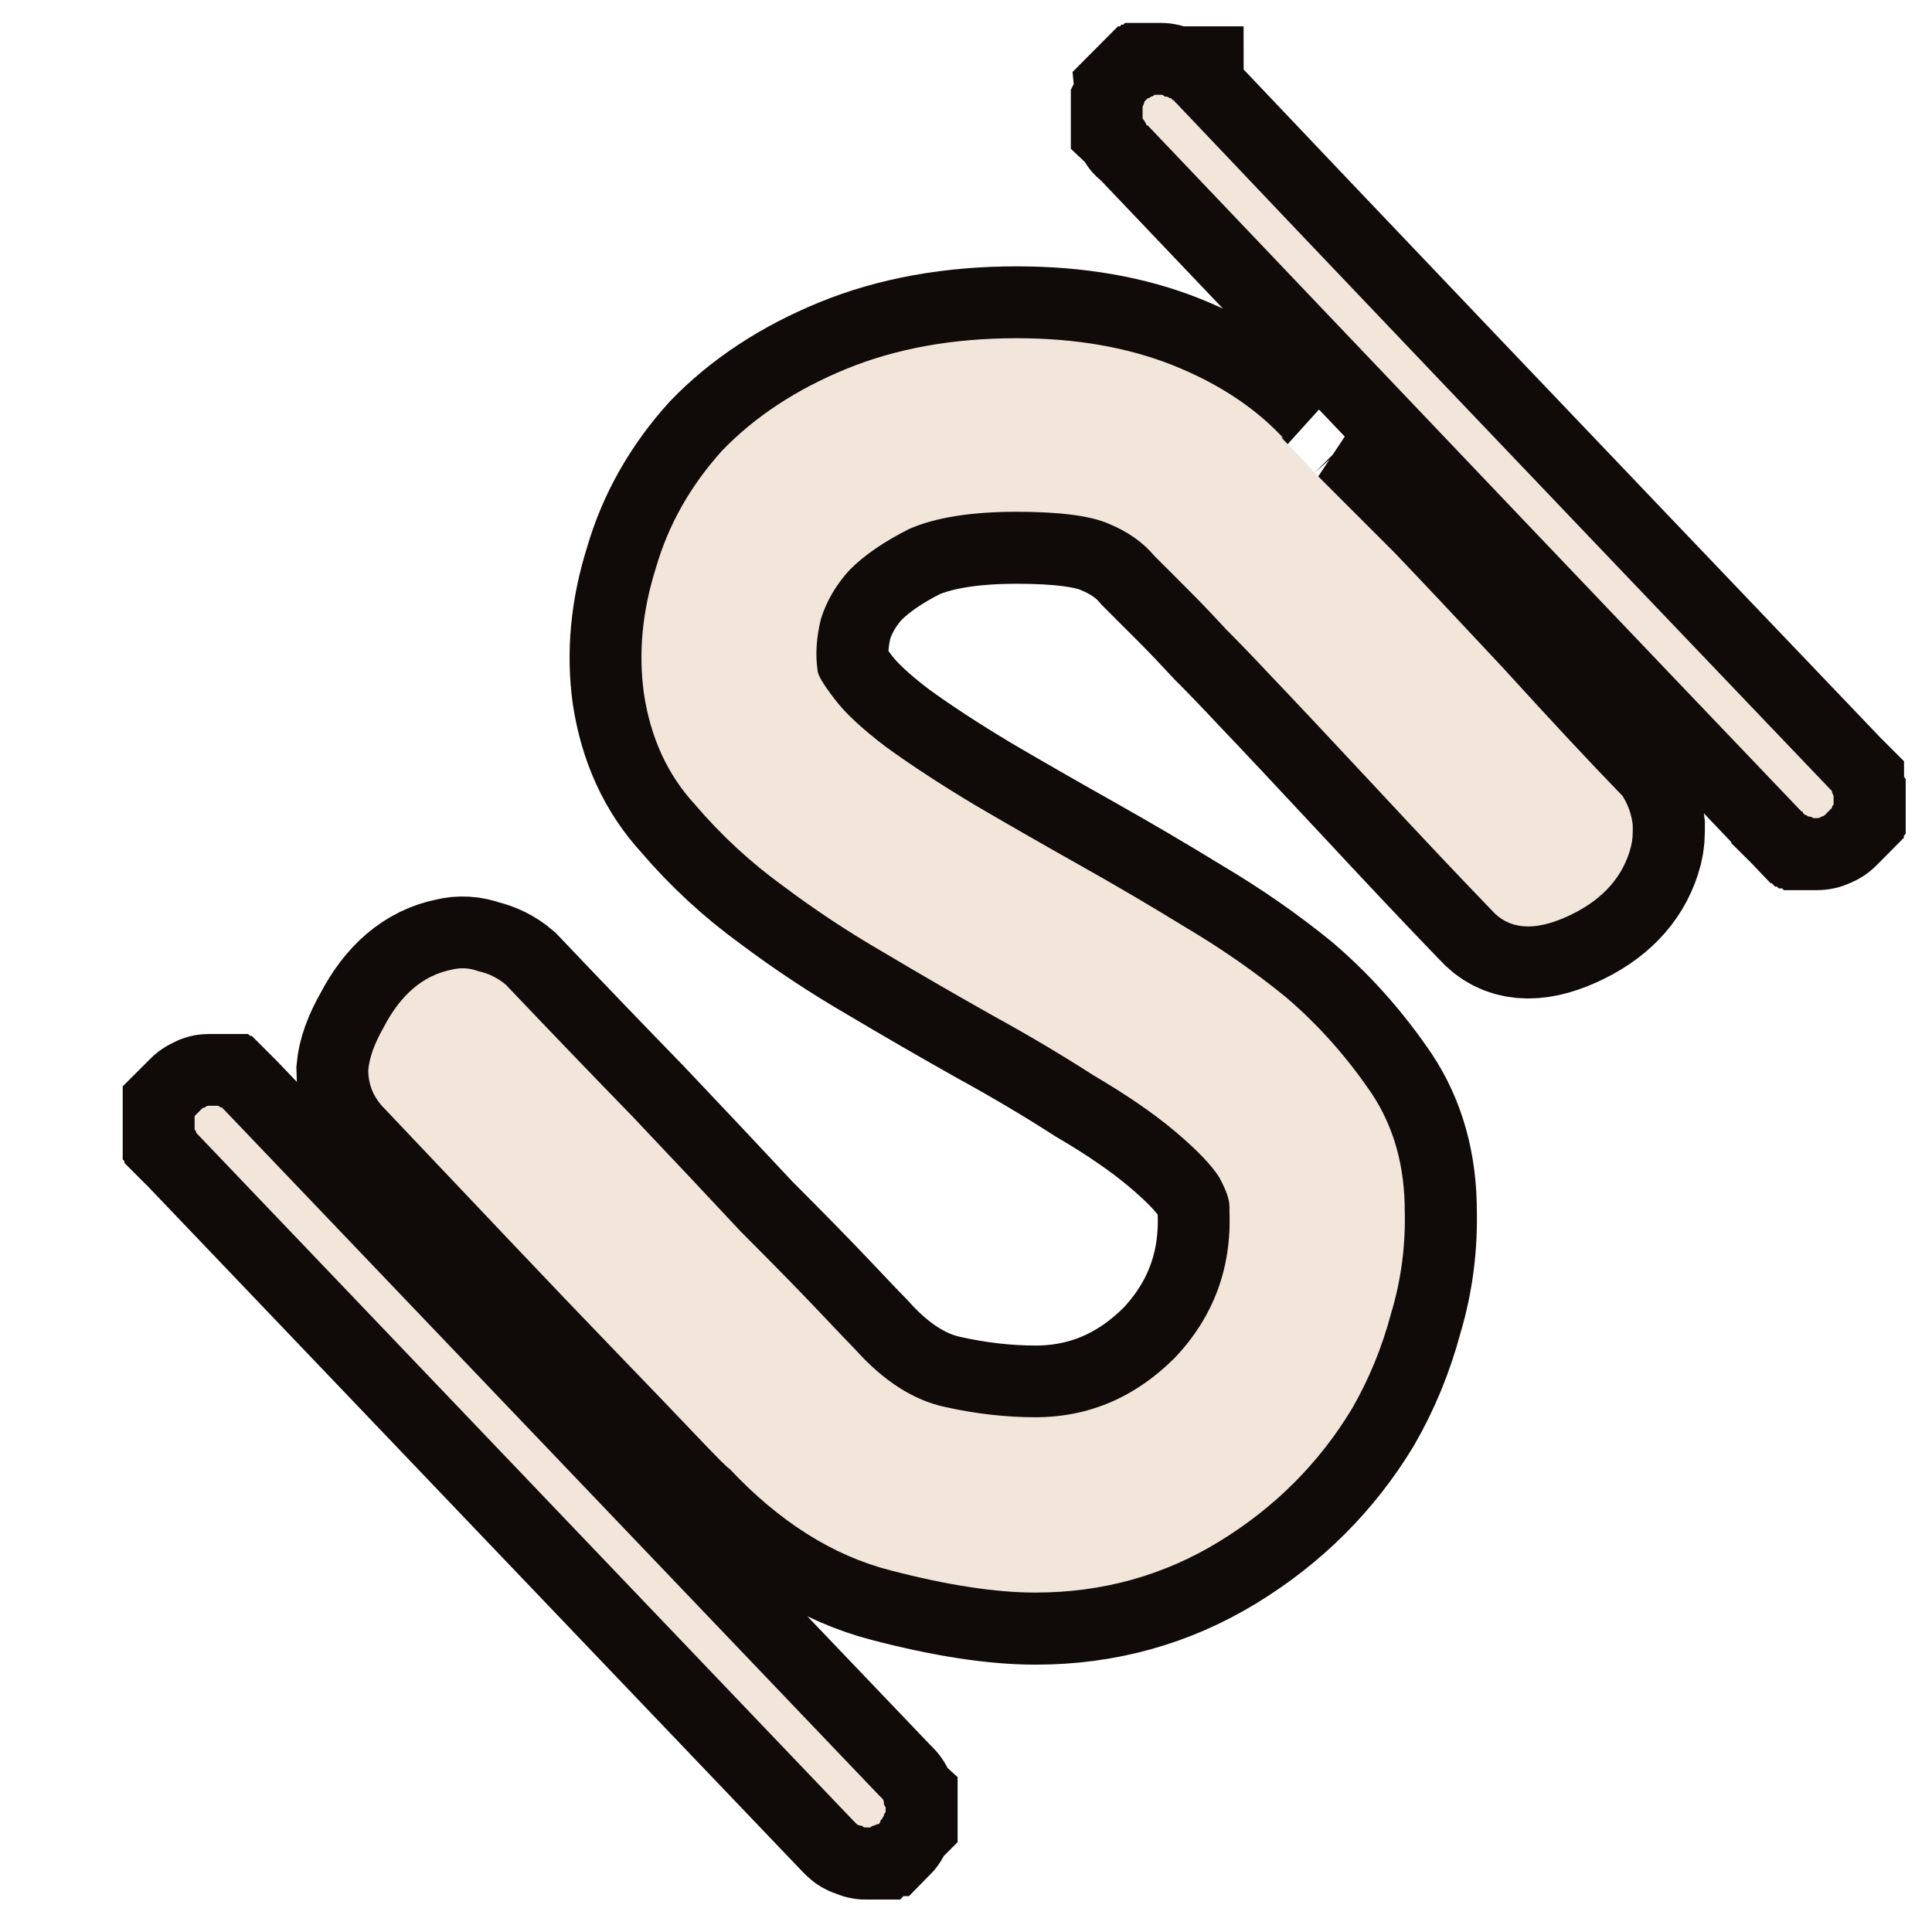 <svg xmlns="http://www.w3.org/2000/svg" xmlns:xlink="http://www.w3.org/1999/xlink" width="500" zoomAndPan="magnify" viewBox="0 0 375 375" height="500" preserveAspectRatio="xMidYMid meet" version="1.0"><defs><g/></defs><path stroke-linecap="butt" transform="matrix(3.003, 0, 0, 3.003, 18.774, -20.848)" fill="none" stroke-linejoin="miter" d="M 76.74 35.297 C 76.448 35.077 76.557 35.223 77.071 35.737 C 77.585 36.251 78.135 36.837 78.722 37.497 L 81.032 39.807 L 83.891 42.668 C 85.506 44.355 87.853 46.849 90.933 50.15 C 93.94 53.45 96.508 56.2 98.635 58.4 C 99.002 58.988 99.222 59.611 99.294 60.271 L 99.294 60.711 C 99.294 61.152 99.222 61.591 99.075 62.031 C 98.488 63.865 97.131 65.259 95.004 66.212 C 92.877 67.166 91.264 67.019 90.163 65.773 C 88.109 63.646 85.615 61.005 82.682 57.851 C 79.674 54.624 77.401 52.203 75.861 50.589 C 74.833 49.489 73.88 48.499 73 47.619 C 72.119 46.666 71.349 45.858 70.69 45.198 L 68.379 42.888 C 67.645 42.009 66.655 41.311 65.409 40.797 C 64.236 40.285 62.254 40.027 59.468 40.027 C 56.534 40.027 54.224 40.394 52.536 41.128 C 50.923 41.934 49.639 42.815 48.686 43.769 C 47.805 44.722 47.182 45.785 46.815 46.959 C 46.522 48.132 46.448 49.233 46.595 50.259 C 46.595 50.553 46.962 51.176 47.696 52.13 C 48.355 53.01 49.456 54.037 50.996 55.21 C 52.609 56.384 54.516 57.63 56.718 58.951 C 58.845 60.198 61.081 61.481 63.428 62.801 C 65.775 64.122 68.085 65.479 70.359 66.872 C 72.706 68.266 74.871 69.769 76.851 71.383 C 78.831 73.069 80.591 75.014 82.131 77.214 C 83.672 79.341 84.478 81.872 84.552 84.805 L 84.552 85.025 C 84.625 87.373 84.332 89.646 83.672 91.847 C 83.085 94.047 82.242 96.101 81.141 98.008 C 79.014 101.529 76.154 104.389 72.56 106.589 C 68.966 108.79 65.005 109.89 60.678 109.89 C 58.111 109.89 54.994 109.414 51.327 108.46 C 47.585 107.506 44.101 105.305 40.874 101.859 C 40.874 101.932 40.178 101.235 38.784 99.768 C 37.39 98.301 35.666 96.504 33.613 94.377 C 31.486 92.176 29.102 89.684 26.462 86.896 C 23.894 84.182 21.218 81.358 18.43 78.424 C 17.843 77.765 17.551 76.994 17.551 76.114 C 17.623 75.307 17.954 74.39 18.541 73.364 C 19.64 71.236 21.107 69.99 22.942 69.623 C 23.528 69.476 24.115 69.513 24.702 69.733 C 25.361 69.88 25.948 70.172 26.462 70.613 C 29.249 73.547 31.962 76.371 34.603 79.085 C 37.244 81.872 39.591 84.365 41.644 86.565 C 43.771 88.692 45.458 90.416 46.706 91.737 C 47.952 93.057 48.722 93.864 49.016 94.158 C 50.849 96.21 52.793 97.458 54.847 97.898 C 56.827 98.337 58.771 98.559 60.678 98.559 C 64.125 98.559 67.133 97.275 69.7 94.708 C 72.194 92.067 73.367 88.914 73.22 85.246 L 73.22 84.916 C 73.22 84.476 73 83.852 72.56 83.045 C 72.046 82.238 71.093 81.248 69.7 80.075 C 68.306 78.902 66.545 77.69 64.418 76.444 C 62.365 75.124 60.202 73.84 57.928 72.593 C 55.581 71.273 53.232 69.916 50.886 68.523 C 48.613 67.202 46.448 65.773 44.395 64.232 C 42.268 62.692 40.361 60.932 38.674 58.951 C 36.914 57.043 35.813 54.66 35.373 51.799 C 35.006 49.16 35.263 46.446 36.143 43.658 C 36.95 40.872 38.381 38.341 40.434 36.067 C 42.561 33.866 45.238 32.106 48.466 30.785 C 51.693 29.466 55.361 28.805 59.468 28.805 C 63.282 28.805 66.655 29.392 69.589 30.566 C 72.523 31.739 74.907 33.317 76.74 35.297 Z M 7.539 78.424 L 7.868 78.424 C 7.942 78.498 8.015 78.535 8.089 78.535 L 8.309 78.755 L 50.556 122.982 L 50.776 123.202 C 50.849 123.276 50.886 123.386 50.886 123.533 C 50.886 123.605 50.923 123.68 50.996 123.752 L 50.996 124.083 C 50.923 124.156 50.886 124.23 50.886 124.303 C 50.813 124.45 50.74 124.559 50.666 124.633 C 50.666 124.706 50.629 124.779 50.556 124.853 C 50.482 124.853 50.373 124.889 50.226 124.962 C 50.153 124.962 50.079 125 50.006 125.073 L 49.676 125.073 C 49.603 125.073 49.529 125.036 49.456 124.962 C 49.309 124.962 49.2 124.926 49.125 124.853 L 49.016 124.742 L 48.906 124.633 L 6.658 80.404 L 6.438 80.184 C 6.438 80.111 6.402 80.039 6.327 79.964 L 6.327 79.085 L 6.769 78.644 C 6.841 78.571 6.916 78.535 6.988 78.535 C 7.061 78.461 7.135 78.424 7.208 78.424 C 7.281 78.424 7.319 78.424 7.319 78.424 C 7.319 78.424 7.281 78.424 7.208 78.424 Z M 68.819 13.073 C 68.893 13.073 68.966 13.11 69.039 13.183 C 69.186 13.183 69.296 13.219 69.369 13.293 L 69.48 13.293 C 69.48 13.366 69.516 13.402 69.589 13.402 C 78.978 23.305 93.097 38.12 111.947 57.851 L 112.167 58.071 C 112.167 58.144 112.204 58.255 112.276 58.4 L 112.276 58.951 C 112.204 59.025 112.167 59.098 112.167 59.17 L 111.947 59.392 L 111.727 59.611 C 111.653 59.684 111.58 59.721 111.506 59.721 C 111.433 59.795 111.323 59.831 111.177 59.831 L 110.957 59.831 C 110.883 59.758 110.774 59.721 110.627 59.721 C 110.553 59.648 110.48 59.611 110.407 59.611 L 110.296 59.501 C 110.296 59.428 110.26 59.392 110.187 59.392 C 100.798 49.563 86.716 34.783 67.939 15.053 C 67.865 15.053 67.829 15.017 67.829 14.943 C 67.756 14.797 67.682 14.686 67.609 14.614 L 67.609 13.843 C 67.682 13.696 67.72 13.586 67.72 13.513 L 67.939 13.293 C 68.012 13.293 68.085 13.257 68.159 13.183 C 68.232 13.183 68.306 13.146 68.379 13.073 C 68.452 13.073 68.508 13.073 68.544 13.073 C 68.581 13.073 68.563 13.073 68.49 13.073 C 68.416 13.073 68.397 13.073 68.434 13.073 C 68.47 13.073 68.526 13.073 68.599 13.073 Z M 68.819 13.073 " stroke="#100a09" stroke-width="9.295" stroke-opacity="1" stroke-miterlimit="4"/><g fill="#f1e6d9" fill-opacity="1"><g transform="translate(37.775, 309.445)"><g><path d="M 211.422 -224.312 C 210.547 -224.969 210.879 -224.523 212.422 -222.984 C 213.961 -221.441 215.613 -219.68 217.375 -217.703 L 232.906 -202.172 C 237.75 -197.109 244.797 -189.625 254.047 -179.719 C 263.066 -169.801 270.773 -161.539 277.172 -154.938 C 278.266 -153.176 278.922 -151.301 279.141 -149.312 L 279.141 -148 C 279.141 -146.676 278.922 -145.352 278.484 -144.031 C 276.723 -138.531 272.648 -134.348 266.266 -131.484 C 259.879 -128.617 255.035 -129.055 251.734 -132.797 C 245.566 -139.18 238.078 -147.113 229.266 -156.594 C 220.234 -166.281 213.406 -173.547 208.781 -178.391 C 205.695 -181.691 202.832 -184.664 200.188 -187.312 C 197.551 -190.176 195.238 -192.598 193.25 -194.578 L 189.297 -198.547 L 186.312 -201.516 C 184.113 -204.16 181.145 -206.254 177.406 -207.797 C 173.875 -209.336 167.926 -210.109 159.562 -210.109 C 150.75 -210.109 143.812 -209.004 138.75 -206.797 C 133.906 -204.379 130.051 -201.738 127.188 -198.875 C 124.539 -196.008 122.664 -192.816 121.562 -189.297 C 120.688 -185.766 120.469 -182.457 120.906 -179.375 C 120.906 -178.5 122.008 -176.629 124.219 -173.766 C 126.195 -171.117 129.5 -168.035 134.125 -164.516 C 138.969 -160.992 144.691 -157.25 151.297 -153.281 C 157.68 -149.539 164.398 -145.688 171.453 -141.719 C 178.504 -137.758 185.441 -133.688 192.266 -129.5 C 199.316 -125.312 205.812 -120.797 211.75 -115.953 C 217.695 -110.891 222.984 -105.051 227.609 -98.438 C 232.234 -92.051 234.656 -84.457 234.875 -75.656 L 234.875 -74.984 C 235.102 -67.941 234.223 -61.117 232.234 -54.516 C 230.473 -47.898 227.941 -41.734 224.641 -36.016 C 218.254 -25.441 209.664 -16.848 198.875 -10.234 C 188.082 -3.629 176.188 -0.328 163.188 -0.328 C 155.477 -0.328 146.117 -1.758 135.109 -4.625 C 123.879 -7.488 113.422 -14.098 103.734 -24.453 C 103.734 -24.223 101.641 -26.312 97.453 -30.719 C 93.266 -35.125 88.086 -40.52 81.922 -46.906 C 75.535 -53.52 68.379 -61.008 60.453 -69.375 C 52.742 -77.52 44.707 -86 36.344 -94.812 C 34.582 -96.789 33.703 -99.102 33.703 -101.75 C 33.922 -104.164 34.91 -106.914 36.672 -110 C 39.973 -116.395 44.379 -120.141 49.891 -121.234 C 51.648 -121.68 53.41 -121.57 55.172 -120.906 C 57.148 -120.469 58.91 -119.586 60.453 -118.266 C 68.828 -109.453 76.977 -100.973 84.906 -92.828 C 92.832 -84.461 99.879 -76.973 106.047 -70.359 C 112.43 -63.973 117.492 -58.801 121.234 -54.844 C 124.984 -50.875 127.297 -48.453 128.172 -47.578 C 133.68 -41.41 139.52 -37.664 145.688 -36.344 C 151.633 -35.02 157.469 -34.359 163.188 -34.359 C 173.539 -34.359 182.57 -38.211 190.281 -45.922 C 197.77 -53.848 201.297 -63.316 200.859 -74.328 L 200.859 -75.328 C 200.859 -76.641 200.195 -78.508 198.875 -80.938 C 197.332 -83.363 194.469 -86.336 190.281 -89.859 C 186.094 -93.379 180.805 -97.008 174.422 -100.75 C 168.254 -104.719 161.758 -108.57 154.938 -112.312 C 147.883 -116.281 140.836 -120.359 133.797 -124.547 C 126.961 -128.504 120.461 -132.797 114.297 -137.422 C 107.91 -142.047 102.188 -147.332 97.125 -153.281 C 91.832 -159.008 88.531 -166.164 87.219 -174.75 C 86.113 -182.688 86.883 -190.836 89.531 -199.203 C 91.945 -207.566 96.238 -215.164 102.406 -222 C 108.789 -228.602 116.832 -233.891 126.531 -237.859 C 136.219 -241.816 147.227 -243.797 159.562 -243.797 C 171.008 -243.797 181.141 -242.035 189.953 -238.516 C 198.766 -234.992 205.922 -230.258 211.422 -224.312 Z M 3.641 -94.812 L 4.625 -94.812 C 4.844 -94.594 5.062 -94.484 5.281 -94.484 L 5.953 -93.812 L 132.797 38.984 L 133.469 39.641 C 133.688 39.859 133.797 40.191 133.797 40.641 C 133.797 40.859 133.906 41.078 134.125 41.297 L 134.125 42.281 C 133.906 42.5 133.797 42.723 133.797 42.953 C 133.578 43.391 133.352 43.719 133.125 43.938 C 133.125 44.156 133.016 44.375 132.797 44.594 C 132.578 44.594 132.25 44.703 131.812 44.922 C 131.594 44.922 131.375 45.035 131.156 45.266 L 130.156 45.266 C 129.938 45.266 129.719 45.148 129.5 44.922 C 129.062 44.922 128.727 44.812 128.5 44.594 L 127.844 43.938 L 0.984 -88.859 L 0.328 -89.531 C 0.328 -89.75 0.219 -89.969 0 -90.188 L 0 -92.828 L 1.328 -94.156 C 1.547 -94.375 1.766 -94.484 1.984 -94.484 C 2.203 -94.703 2.422 -94.812 2.641 -94.812 C 2.859 -94.812 2.969 -94.812 2.969 -94.812 C 2.969 -94.812 2.859 -94.812 2.641 -94.812 Z M 187.641 -291.047 C 187.859 -291.047 188.078 -290.93 188.297 -290.703 C 188.742 -290.703 189.078 -290.594 189.297 -290.375 L 189.625 -290.375 C 189.625 -290.156 189.734 -290.047 189.953 -290.047 C 218.141 -260.316 260.535 -215.832 317.141 -156.594 L 317.797 -155.922 C 317.797 -155.703 317.906 -155.375 318.125 -154.938 L 318.125 -153.281 C 317.906 -153.062 317.797 -152.844 317.797 -152.625 L 317.141 -151.969 L 316.484 -151.297 C 316.254 -151.078 316.031 -150.969 315.812 -150.969 C 315.594 -150.75 315.266 -150.641 314.828 -150.641 L 314.172 -150.641 C 313.941 -150.859 313.609 -150.969 313.172 -150.969 C 312.953 -151.188 312.734 -151.297 312.516 -151.297 L 312.188 -151.625 C 312.188 -151.852 312.078 -151.969 311.859 -151.969 C 283.66 -181.477 241.375 -225.852 185 -285.094 C 184.781 -285.094 184.672 -285.203 184.672 -285.422 C 184.453 -285.859 184.227 -286.191 184 -286.422 L 184 -288.734 C 184.227 -289.172 184.344 -289.5 184.344 -289.719 L 185 -290.375 C 185.219 -290.375 185.438 -290.484 185.656 -290.703 C 185.875 -290.703 186.094 -290.816 186.312 -291.047 C 186.539 -291.047 186.707 -291.047 186.812 -291.047 C 186.926 -291.047 186.875 -291.047 186.656 -291.047 C 186.426 -291.047 186.367 -291.047 186.484 -291.047 C 186.598 -291.047 186.766 -291.047 186.984 -291.047 Z M 187.641 -291.047 "/></g></g></g></svg>